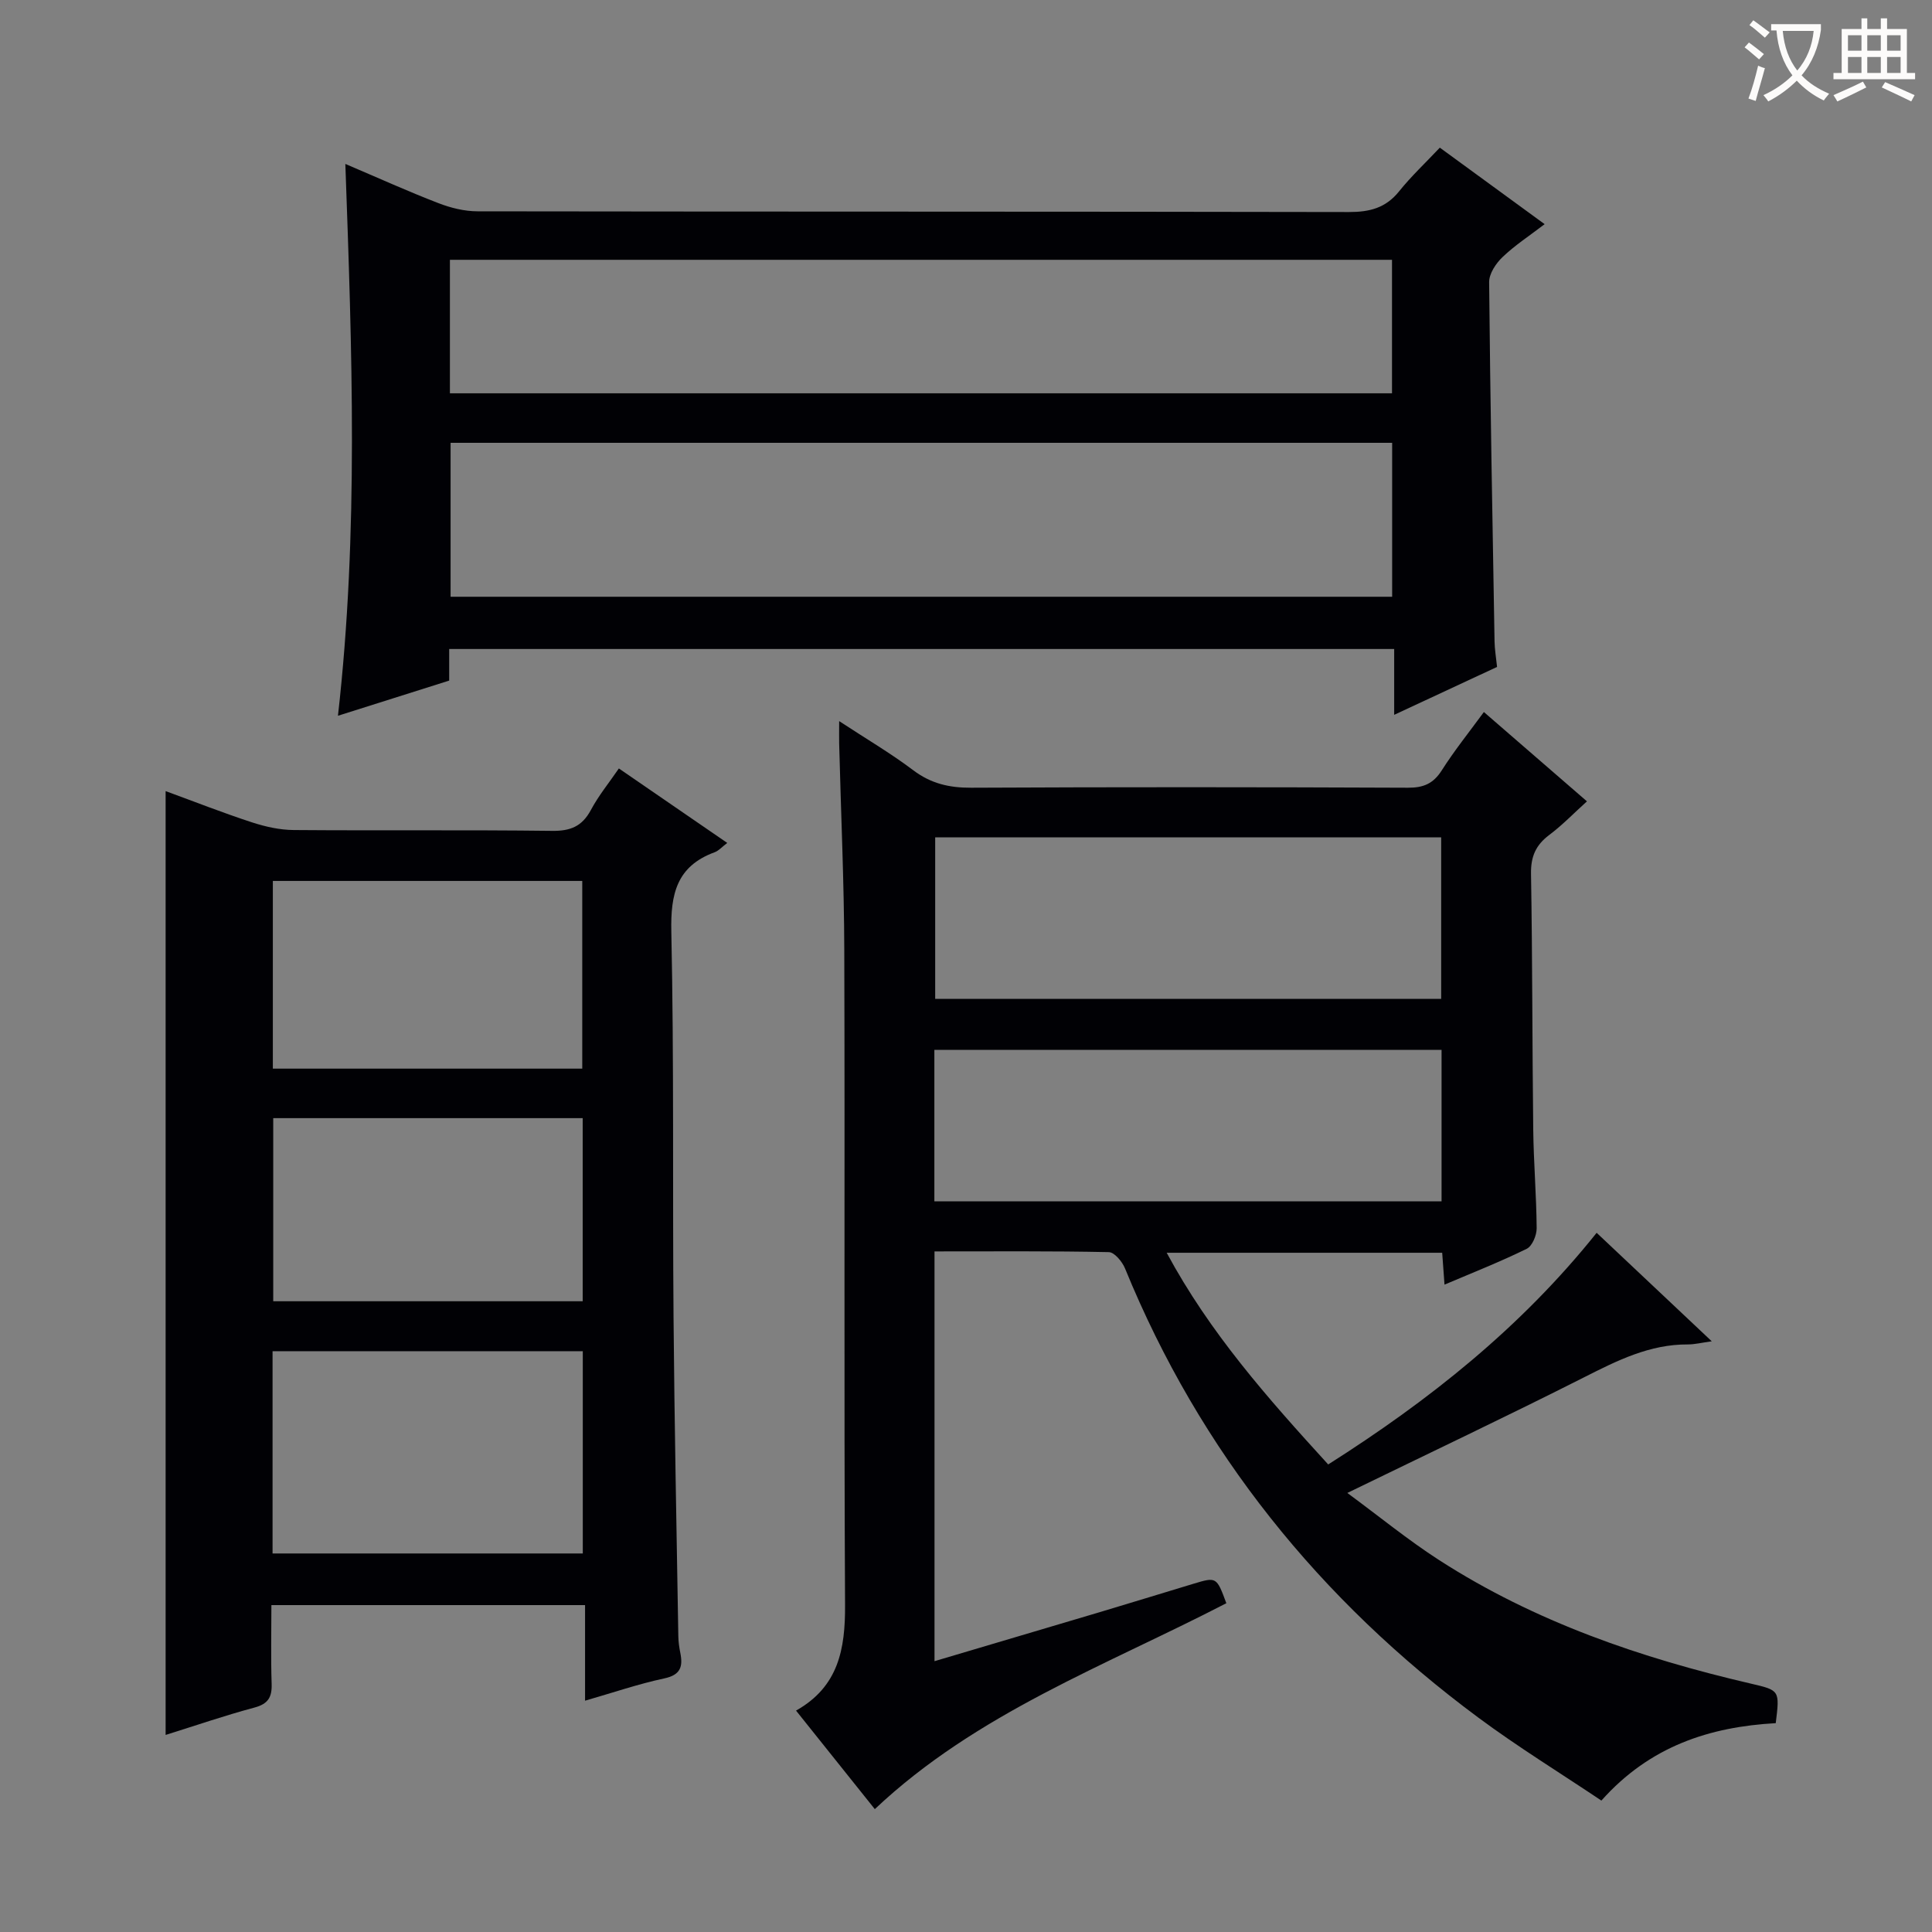 <svg enable-background="new 0 0 400 400" viewBox="0 0 400 400" xmlns="http://www.w3.org/2000/svg"><rect x="0" y="0" width="400" height="400" fill="#808080" stroke="none"/><g fill="#010105"><path d="m307.22 147.42c7.33 6.35 14.11 12.22 21.34 18.49-2.71 2.45-5.1 4.93-7.82 6.97-2.78 2.09-3.82 4.48-3.76 8.02.3 17.65.25 35.31.46 52.97.08 6.81.66 13.62.71 20.43.01 1.46-.92 3.69-2.06 4.25-5.47 2.69-11.17 4.93-17.02 7.42-.17-2.39-.32-4.35-.48-6.6-18.87 0-37.57 0-57.04 0 8.93 16.59 20.89 30.08 33.44 43.83 20.82-13.21 39.85-28.28 55.58-47.96 7.85 7.4 15.53 14.64 23.83 22.46-2.16.3-3.54.65-4.92.65-7.91-.05-14.63 3.32-21.48 6.79-15.86 8.02-31.93 15.63-49.05 23.96 6.59 4.85 12.58 9.76 19.05 13.93 19.8 12.75 41.74 20.26 64.52 25.55 5.97 1.39 5.96 1.39 5.13 8.18-13.62.77-26.02 4.71-36.1 16.03-8.53-5.72-17.27-11.09-25.48-17.18-32.8-24.32-57.61-55.01-73.14-92.98-.57-1.4-2.19-3.37-3.36-3.39-11.94-.25-23.88-.15-36.09-.15v84.84c11.54-3.42 22.79-6.75 34.04-10.1 6.52-1.95 13.03-3.95 19.54-5.92 4.81-1.45 4.81-1.45 6.84 4.02-24.91 12.9-51.69 22.73-72.78 42.63-5.15-6.44-10.62-13.28-16.31-20.4 8.81-4.95 10.2-12.77 10.15-21.84-.24-45.15-.02-90.3-.16-135.45-.04-14.31-.7-28.61-1.06-42.91-.03-1.15 0-2.3 0-4.66 5.59 3.67 10.66 6.64 15.31 10.15 3.67 2.78 7.47 3.66 12 3.64 30.16-.15 60.31-.13 90.47 0 3.2.01 5.22-.85 6.96-3.56 2.56-4.04 5.58-7.8 8.74-12.11zm-8.84 59.39c0-11.48 0-22.49 0-33.45-35.19 0-69.93 0-104.76 0v33.45zm-104.93 41.91h105.01c0-10.66 0-21.03 0-31.35-35.22 0-70.08 0-105.01 0z"/><path d="m128.13 159.1c7.7 5.29 14.94 10.26 22.44 15.42-1.07.8-1.76 1.62-2.64 1.94-7.83 2.89-9.11 8.63-8.94 16.42.57 26.64.24 53.31.46 79.96.18 21.97.63 43.94.99 65.91.02 1.15.18 2.32.41 3.45.57 2.86.07 4.58-3.33 5.3-5.33 1.14-10.53 2.92-16.39 4.61 0-6.75 0-13.11 0-19.79-21.78 0-43.01 0-64.94 0 0 5.44-.13 10.88.05 16.31.09 2.78-.74 4.15-3.58 4.91-6.06 1.62-12.01 3.67-18.37 5.66 0-65.14 0-129.9 0-195.41 5.93 2.17 11.83 4.49 17.85 6.46 2.78.91 5.78 1.58 8.69 1.6 17.83.14 35.66-.05 53.48.17 3.79.05 6.19-.92 8.01-4.29 1.59-2.99 3.79-5.68 5.81-8.63zm-71.7 162.53h64.23c0-14.13 0-27.88 0-41.88-21.51 0-42.75 0-64.23 0zm64.12-100.38c0-13.23 0-26.12 0-38.86-21.61 0-42.84 0-64.06 0v38.86zm.09 10.25c-21.51 0-42.73 0-64.07 0v37.91h64.07c0-12.83 0-25.26 0-37.91z"/><path d="m93 134.37v6.54c-7.51 2.37-14.9 4.71-23.03 7.28 4.3-37.97 2.91-75.57 1.53-114.25 6.93 2.95 13.02 5.71 19.25 8.11 2.55.99 5.4 1.7 8.12 1.7 60.13.09 120.25.03 180.38.15 4.3.01 7.65-.83 10.42-4.29 2.49-3.1 5.42-5.85 8.43-9.04 7.32 5.34 14.25 10.4 21.7 15.84-3.13 2.4-6.15 4.36-8.7 6.8-1.38 1.31-2.81 3.45-2.79 5.21.23 24.79.69 49.59 1.12 74.38.03 1.64.31 3.27.52 5.28-6.87 3.2-13.71 6.39-21.3 9.92 0-5.06 0-9.16 0-13.63-65.3 0-130.15 0-195.65 0zm.29-42.69v31.87h194.94c0-10.79 0-21.19 0-31.87-65.1 0-129.85 0-194.94 0zm-.14-10.25h195.05c0-9.45 0-18.51 0-27.64-65.24 0-130.07 0-195.05 0z"/></g><path d="m362.1 8.8c1.1.8 2.1 1.6 3.1 2.4l-1 1.1c-1.3-1.1-2.3-2-3-2.5zm1.9 4.8c.5.2.9.4 1.4.5-.6 2.3-1.3 4.5-1.9 6.8l-1.5-.5c.8-2.1 1.4-4.3 2-6.8zm-1-9.4c1.3.9 2.4 1.8 3.4 2.5l-1 1.1c-1.4-1.2-2.4-2.1-3.2-2.6zm3.7 2.2v-1.4h10.3v1.2c-.5 3.6-1.8 6.8-4 9.4 1.5 1.6 3.4 2.8 5.7 3.8-.3.4-.7.8-1.1 1.4-2.3-1.1-4.1-2.5-5.6-4.1-1.6 1.6-3.6 3.1-5.9 4.3-.3-.5-.7-.9-1-1.3 2.4-1.1 4.4-2.5 6-4.1-1.9-2.5-3-5.6-3.3-9.3h-1.1zm8.8 0h-6.4c.3 3.3 1.3 6 3 8.2 2-2.3 3.1-5.1 3.4-8.2z" fill="#fcfbfa"/><path d="m385.3 3.8h1.3v2.2h2.8v-2.2h1.3v2.2h4.1v9.1h1.7v1.3h-16.9v-1.3h1.7v-9.1h4.1v-2.2zm.4 13.1.7 1.2c-1.8.9-3.8 1.9-6 2.9-.2-.4-.5-.8-.8-1.3 2.3-1 4.3-1.9 6.1-2.8zm-3.1-6.4h2.8v-3.2h-2.8zm0 4.6h2.8v-3.3h-2.8zm4-4.6h2.8v-3.2h-2.8zm0 4.6h2.8v-3.3h-2.8zm3.7 1.9c2.1.9 4.1 1.8 6.1 2.7l-.7 1.3c-2.2-1.1-4.2-2-6.1-2.9zm3.2-9.7h-2.8v3.2h2.8zm-2.8 7.8h2.8v-3.3h-2.8z" fill="#fcfbfa"/></svg>